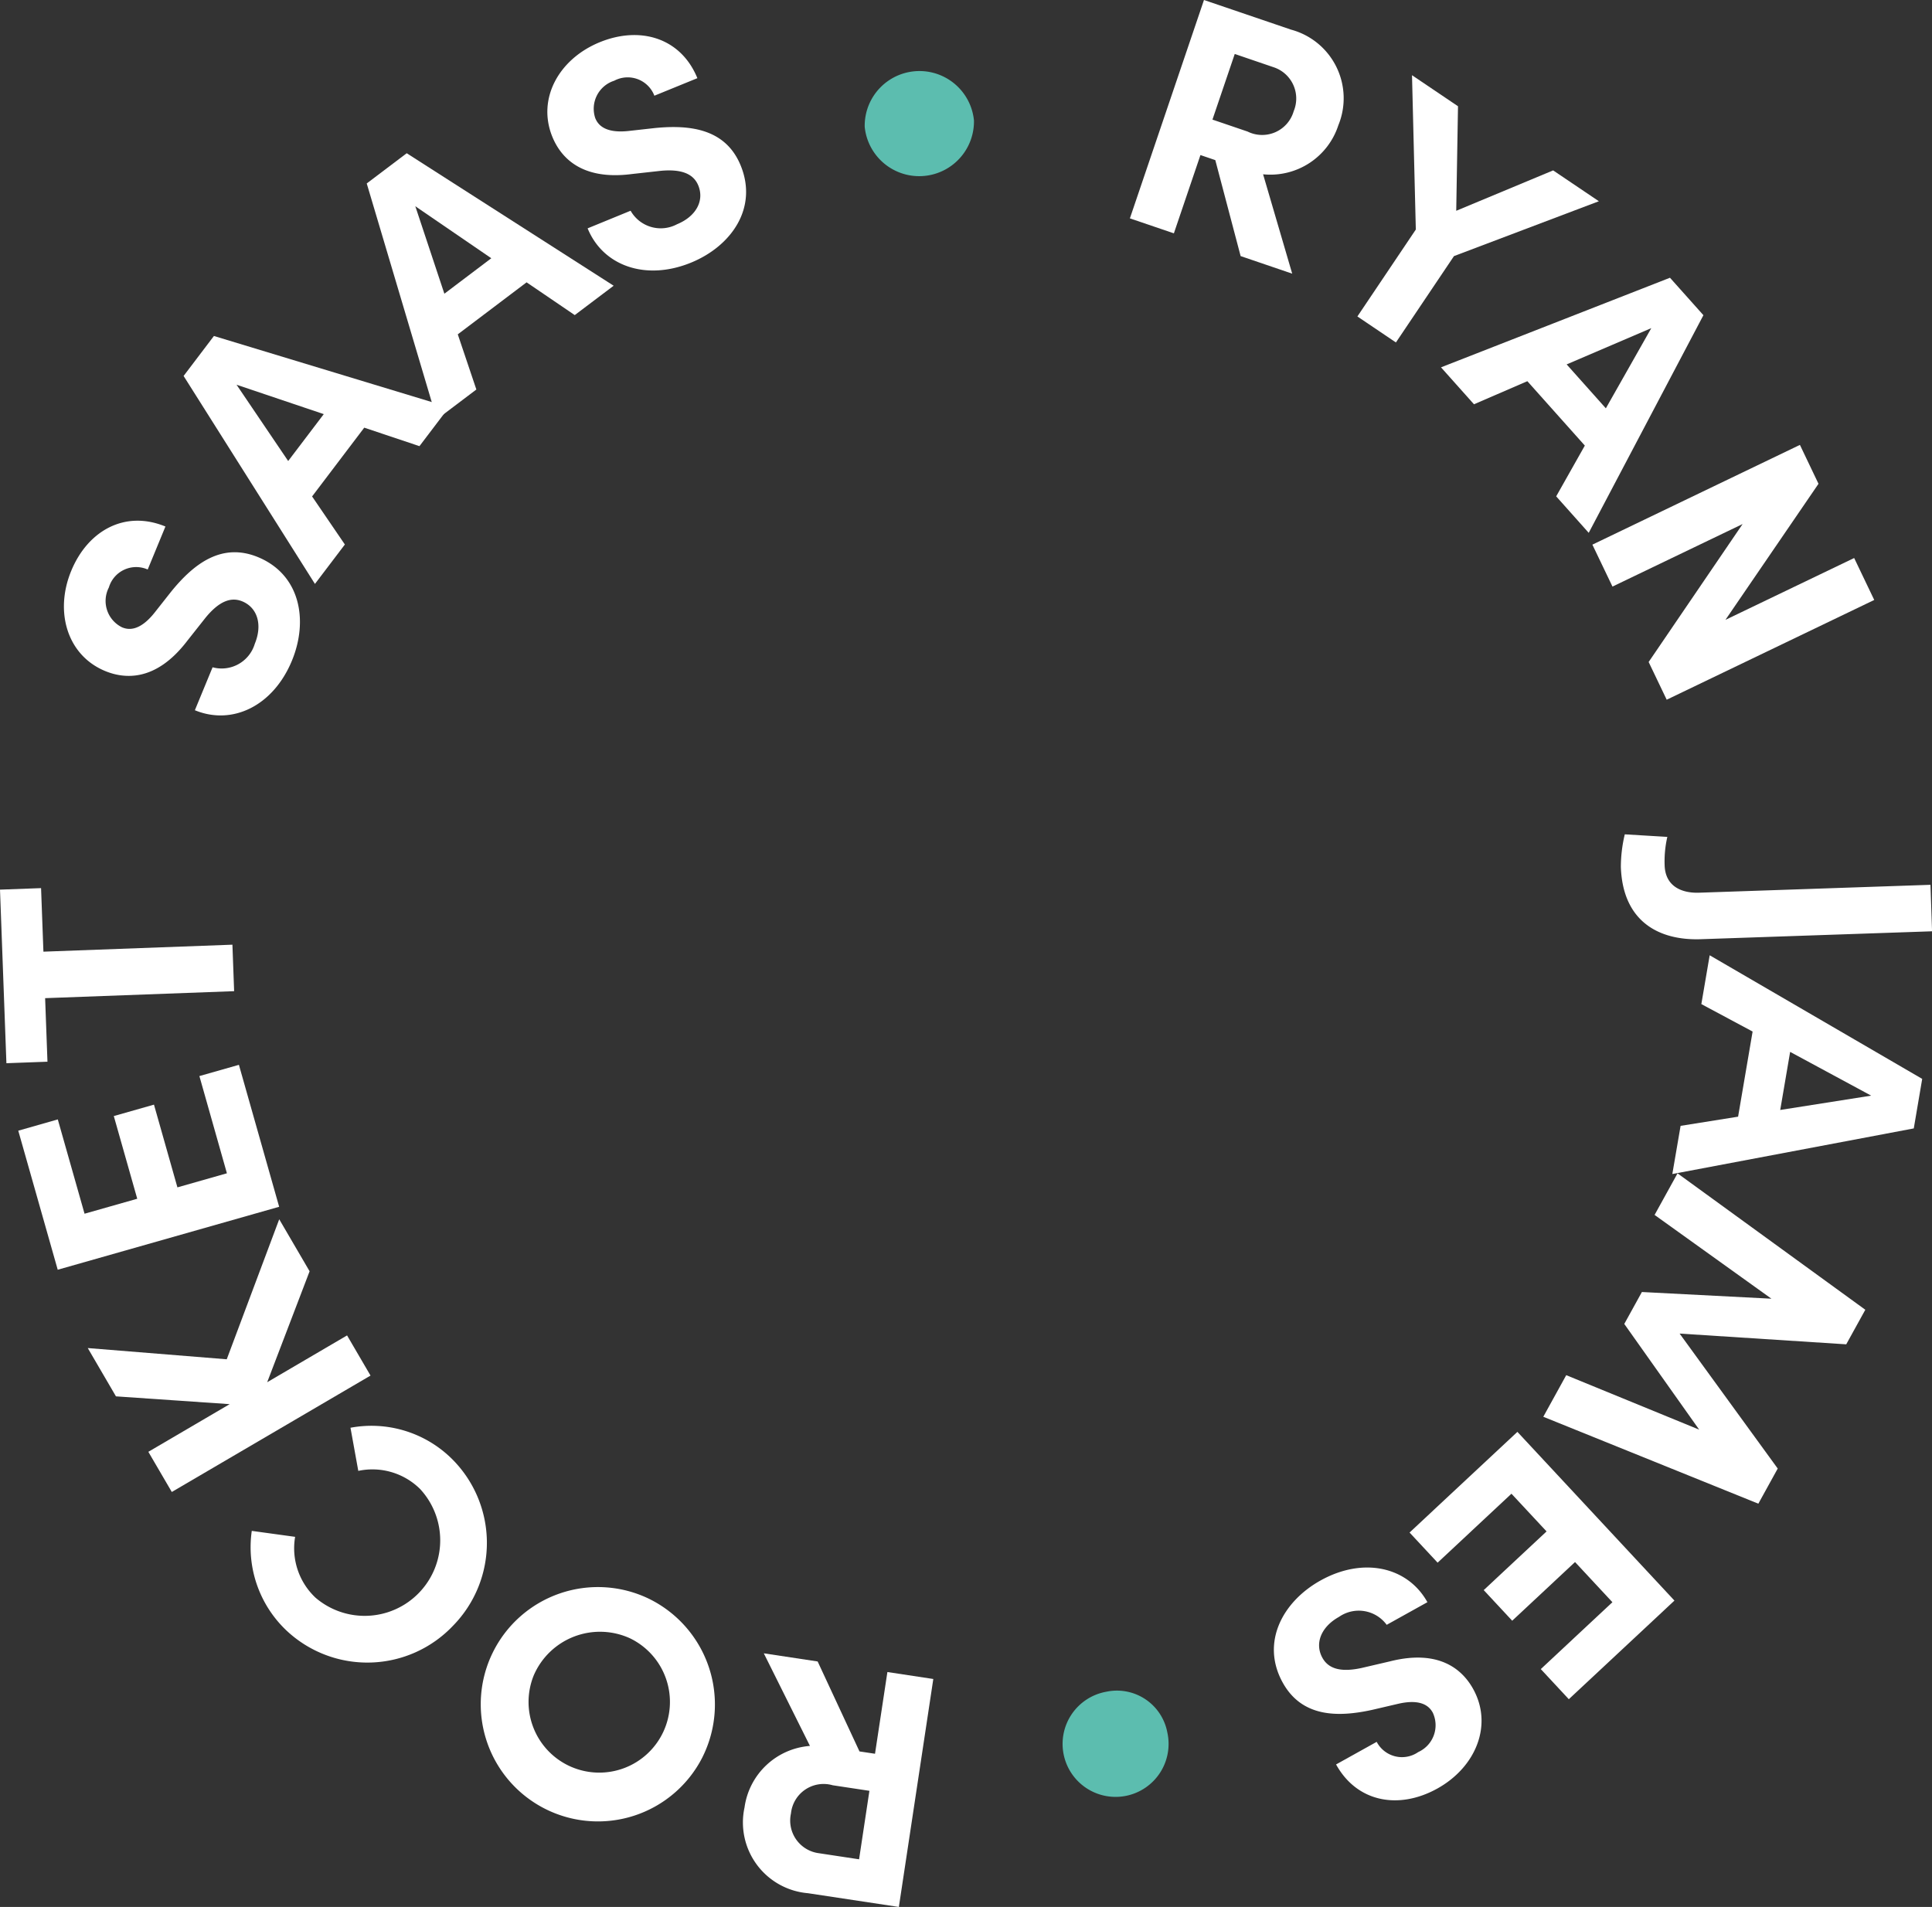<svg height="154" viewBox="0 0 156 154" width="156" xmlns="http://www.w3.org/2000/svg"><rect x="0" y="0" width="156" height="154" fill="#333333" stroke="none"/><g fill-rule="evenodd"><path d="m99.7 4.358-1.8 5.3 2.837.966a2.65 2.65 0 0 0 3.723-1.645 2.66 2.66 0 0 0 -1.644-3.557zm.475 16.323-2.045-7.75-1.2-.409-2.145 6.322-3.552-1.209 5.982-17.635 7.029 2.393a5.739 5.739 0 0 1 3.82 7.726 5.773 5.773 0 0 1 -6.075 3.956l2.351 8.025z" fill="#fff"/><path d="m125.409 13.761 3.693 2.491-11.7 4.43-4.688 6.974-3.111-2.1 4.718-7.019-.308-12.463 3.714 2.507-.143 8.442z" fill="#fff"/><path d="m126.5 29.428 3.165 3.547 3.67-6.476zm-.845 10.656 2.313-4.1-4.641-5.2-4.31 1.864-2.662-2.983 18.488-7.235 2.7 3.024-9.261 17.576z" fill="#fff"/><path d="m149.715 45.064 1.621 3.387-16.758 8.056-1.457-3.046 7.587-11.141-10.508 5.05-1.622-3.386 16.757-8.056 1.5 3.142-7.513 10.987z" fill="#fff"/><path d="m.317 0 3.435.207a8.86 8.86 0 0 0 -.217 2.306c.056 1.648 1.318 2.254 2.8 2.2l18.665-.637.128 3.754-18.664.639c-3.398.118-6.312-1.432-6.464-5.835a11.365 11.365 0 0 1 .317-2.634" fill="#fff" transform="translate(130.877 67.378)"/><path d="m144.545 84.947-.8 4.69 7.344-1.157zm-8.845 5.973 4.643-.741 1.172-6.875-4.139-2.217.673-3.943 17.16 9.983-.68 4-19.496 3.683z" fill="#fff"/><path d="m124.614 114.413 1.852-3.359 10.735 4.4-6.048-8.537 1.422-2.578 10.459.54-9.434-6.765 1.853-3.358 15.162 11.016-1.54 2.791-13.454-.868 7.922 10.9-1.565 2.838z" fill="#fff"/><path d="m122.043 120.628-5.962 5.568-2.266-2.433 8.708-8.13 12.68 13.626-8.529 7.964-2.263-2.433 5.784-5.4-3.018-3.244-5.074 4.738-2.3-2.472 5.075-4.739z" fill="#fff"/><path d="m115.25 129.391-3.281 1.825a2.793 2.793 0 0 0 -3.846-.645c-1.462.813-1.985 2.156-1.342 3.314.5.9 1.512 1.169 3.14.82l2.3-.536c4.088-1.036 5.918.761 6.729 2.226 1.613 2.909.225 6.309-2.89 8.041-3.068 1.707-6.463 1.151-8.179-1.945l3.28-1.825a2.306 2.306 0 0 0 3.359.823 2.378 2.378 0 0 0 1.167-3.186c-.223-.4-.8-1.163-2.774-.714l-2.1.49c-2.861.633-5.7.573-7.236-2.191-1.794-3.238-.015-6.547 3.053-8.254 3.467-1.929 7.043-1.1 8.629 1.757" fill="#fff"/><path d="m94.252 139.887a4.279 4.279 0 1 1 -4.934-3.266 4.14 4.14 0 0 1 4.934 3.266" fill="#5cbdaf"/><g fill="#fff"><path d="m9.329 16.634.835-5.531-2.964-.448a2.648 2.648 0 0 0 -3.37 2.276 2.658 2.658 0 0 0 2.244 3.21zm-3.345-15.976 3.378 7.264 1.254.189 1-6.6 3.707.562-2.781 18.41-7.342-1.111a5.734 5.734 0 0 1 -5.12-6.926 5.774 5.774 0 0 1 5.283-4.968l-3.727-7.478z" transform="translate(60.037 133.517)"/><path d="m43.1 135.291a5.708 5.708 0 1 0 7.77-2.987 5.825 5.825 0 0 0 -7.77 2.987m13.623 6.61a9.462 9.462 0 1 1 -4.311-12.784 9.505 9.505 0 0 1 4.31 12.783"/><path d="m36.594 131.274a9.53 9.53 0 0 1 -13.464.4 9.264 9.264 0 0 1 -2.8-8.045l3.5.481a5.478 5.478 0 0 0 1.649 4.916 6.1 6.1 0 0 0 8.443-8.778 5.472 5.472 0 0 0 -4.992-1.464l-.63-3.484a9.23 9.23 0 0 1 8.142 2.467 9.557 9.557 0 0 1 .148 13.511"/><path d="m22.546 98.464 2.453 4.2-3.425 8.96 6.45-3.78 1.894 3.243-16.046 9.4-1.894-3.243 6.567-3.849-9.183-.63-2.276-3.9 11.222.907z"/><path d="m18.322 94.751-2.222-7.851 3.191-.908 3.25 11.464-17.88 5.084-3.185-11.229 3.191-.911 2.16 7.616 4.255-1.209-1.893-6.678 3.244-.922 1.893 6.681z"/><path d="m0 71.844 3.316-.122.19 5.132 15.261-.564.138 3.754-15.261.564.189 5.132-3.315.122z"/><path d="m15.733 57.36 1.432-3.472a2.793 2.793 0 0 0 3.407-1.894c.639-1.549.213-2.924-1.009-3.43-.946-.391-1.909.03-2.965 1.318l-1.464 1.851c-2.552 3.358-5.1 3.095-6.645 2.456-3.068-1.269-4.1-4.794-2.737-8.09 1.339-3.248 4.338-4.93 7.606-3.579l-1.431 3.472a2.3 2.3 0 0 0 -3.137 1.451 2.373 2.373 0 0 0 1.066 3.218c.423.176 1.348.412 2.613-1.17l1.341-1.7c1.845-2.279 4.1-4 7.021-2.8 3.417 1.413 4.081 5.11 2.743 8.356-1.513 3.672-4.823 5.256-7.84 4.008"/><path d="m23.269 37.23 2.874-3.787-7.043-2.374zm10.6-1.2-4.458-1.493-4.211 5.554 2.646 3.881-2.416 3.184-10.605-16.795 2.448-3.228 18.979 5.757z"/><path d="m35.881 23.72 3.789-2.865-6.136-4.2zm10.527 1.726-3.888-2.646-5.556 4.2 1.5 4.455-3.188 2.409-5.664-19.049 3.229-2.441 16.709 10.7z"/><path d="m47.447 18.441 3.472-1.423a2.794 2.794 0 0 0 3.742 1.094c1.549-.636 2.224-1.906 1.723-3.132-.389-.95-1.364-1.339-3.022-1.186l-2.342.26c-4.181.547-5.784-1.454-6.418-3-1.258-3.077.521-6.289 3.816-7.641 3.247-1.332 6.553-.379 7.892 2.9l-3.472 1.417a2.307 2.307 0 0 0 -3.238-1.213 2.377 2.377 0 0 0 -1.535 3.025c.176.425.657 1.25 2.67 1.037l2.149-.239c2.914-.289 5.728.1 6.925 3.032 1.4 3.427-.754 6.5-4 7.833-3.671 1.506-7.123.264-8.361-2.763"/></g><path d="m69.821 10.238a4.422 4.422 0 0 1 8.822-.512 4.422 4.422 0 0 1 -8.822.512" fill="#5cbdaf"/></g></svg>